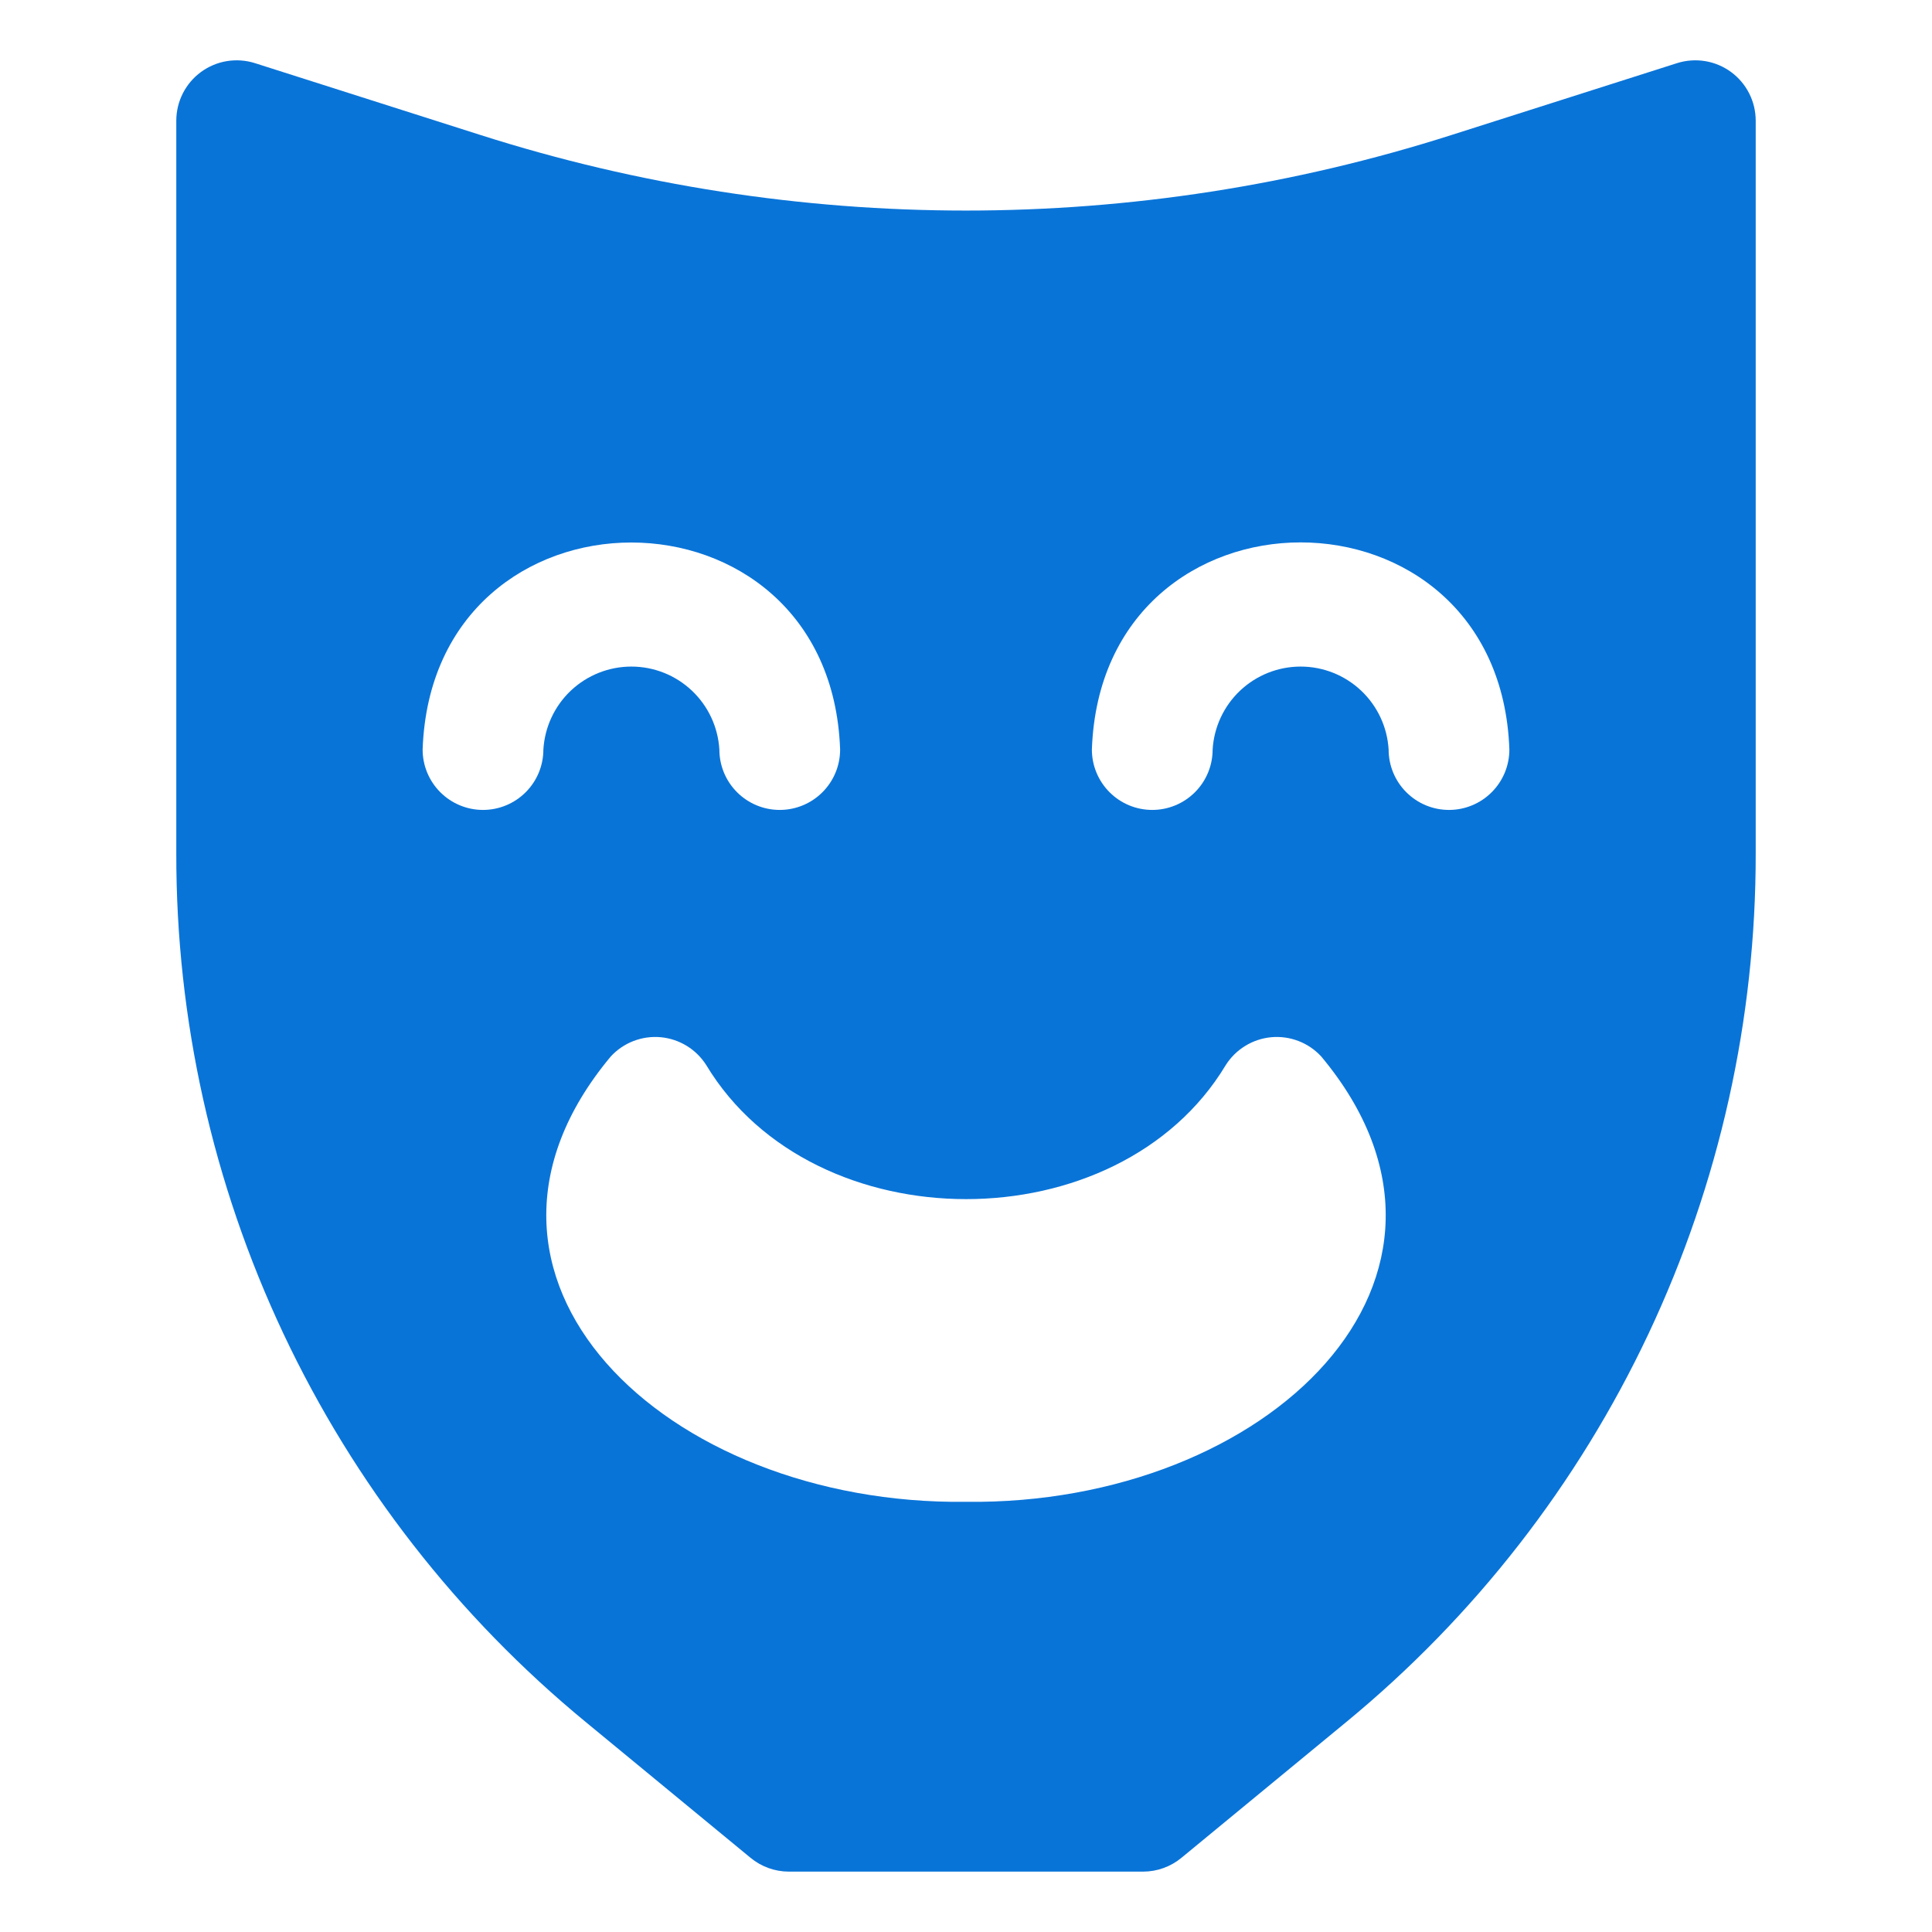 <?xml version="1.0" encoding="UTF-8"?> <svg xmlns="http://www.w3.org/2000/svg" width="64" height="64" viewBox="0 0 64 64" fill="none"><path d="M58.16 4C58.16 3.686 58.087 3.376 57.945 3.096C57.803 2.815 57.597 2.572 57.344 2.386C57.091 2.2 56.797 2.076 56.487 2.025C56.177 1.974 55.86 1.996 55.56 2.09L48.09 4.47C37.623 7.81 26.377 7.81 15.91 4.47L8.44 2.09C8.14 1.996 7.822 1.974 7.512 2.025C7.203 2.076 6.909 2.2 6.656 2.386C6.403 2.572 6.197 2.815 6.055 3.096C5.913 3.376 5.84 3.686 5.84 4V28.26C5.83 33.764 7.043 39.202 9.389 44.18C11.736 49.159 15.159 53.554 19.41 57.05L24.86 61.54C25.217 61.836 25.666 61.999 26.13 62H37.87C38.334 61.999 38.783 61.836 39.14 61.54L44.59 57.05C48.841 53.554 52.264 49.159 54.61 44.18C56.957 39.202 58.169 33.764 58.16 28.26V4ZM14 24.83C14.32 15.68 27.51 15.69 27.83 24.83C27.83 25.361 27.619 25.869 27.244 26.244C26.869 26.619 26.36 26.83 25.83 26.83C25.299 26.83 24.791 26.619 24.416 26.244C24.041 25.869 23.83 25.361 23.83 24.83C23.786 24.087 23.46 23.388 22.918 22.877C22.377 22.366 21.66 22.081 20.915 22.081C20.17 22.081 19.453 22.366 18.911 22.877C18.37 23.388 18.044 24.087 18 24.83C18 25.361 17.789 25.869 17.414 26.244C17.039 26.619 16.53 26.83 16 26.83C15.47 26.83 14.961 26.619 14.586 26.244C14.211 25.869 14 25.361 14 24.83ZM32 49.75C22 49.87 14.15 42.29 20.23 35C20.438 34.773 20.696 34.597 20.983 34.486C21.271 34.375 21.58 34.331 21.887 34.359C22.194 34.388 22.49 34.486 22.752 34.648C23.015 34.809 23.236 35.029 23.4 35.29C26.97 41.2 37.04 41.2 40.6 35.29C40.763 35.029 40.985 34.809 41.248 34.648C41.51 34.486 41.806 34.388 42.113 34.359C42.42 34.331 42.729 34.375 43.017 34.486C43.304 34.597 43.562 34.773 43.77 35C49.85 42.29 42 49.87 32 49.75ZM46 24.83C45.956 24.087 45.63 23.388 45.088 22.877C44.547 22.366 43.83 22.081 43.085 22.081C42.34 22.081 41.623 22.366 41.081 22.877C40.54 23.388 40.214 24.087 40.17 24.83C40.17 25.361 39.959 25.869 39.584 26.244C39.209 26.619 38.7 26.83 38.17 26.83C37.639 26.83 37.131 26.619 36.756 26.244C36.381 25.869 36.17 25.361 36.17 24.83C36.49 15.68 49.68 15.68 50 24.83C50 25.361 49.789 25.869 49.414 26.244C49.039 26.619 48.53 26.83 48 26.83C47.469 26.83 46.961 26.619 46.586 26.244C46.211 25.869 46 25.361 46 24.83Z" fill="#0974d8" id="id_101"></path></svg> 